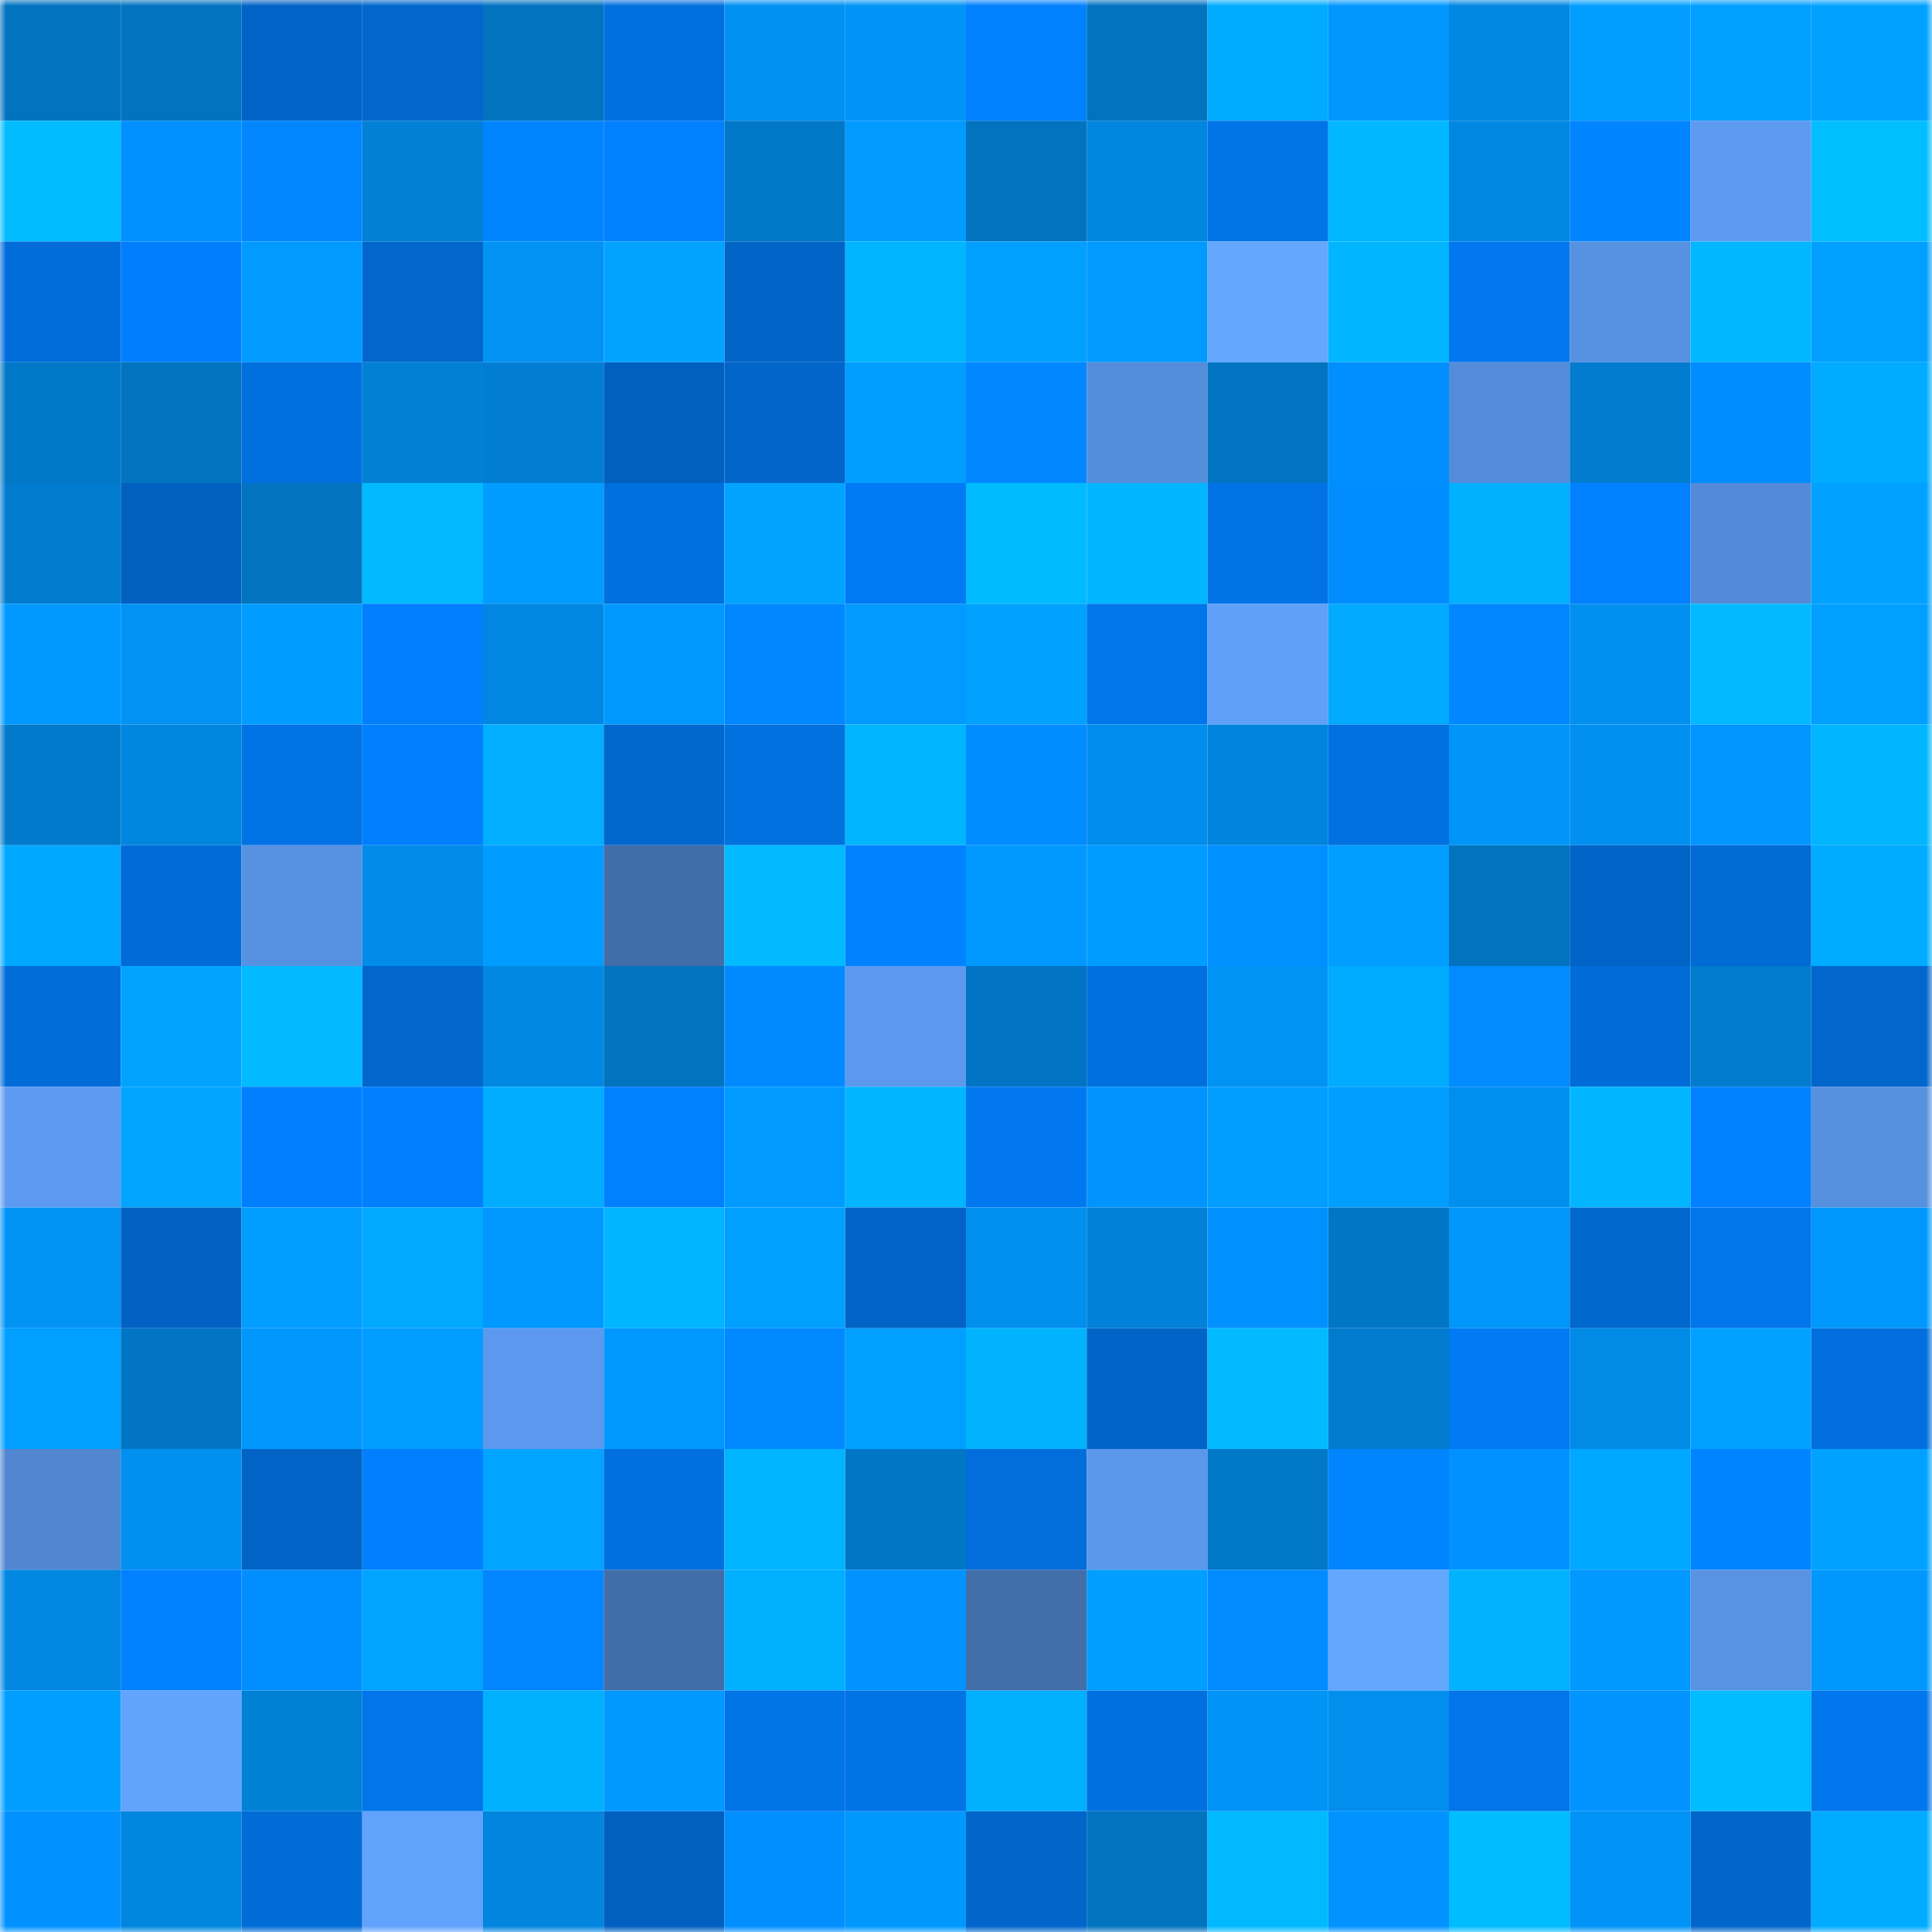 <svg viewBox="0 0 160 160" fill="none" role="img" xmlns="http://www.w3.org/2000/svg" width="240" height="240" name="ens%2Cetherween.eth"><mask id="1611031750" mask-type="alpha" maskUnits="userSpaceOnUse" x="0" y="0" width="160" height="160"><rect width="160" height="160" fill="#FFFFFF"></rect></mask><g mask="url(#1611031750)"><rect x="0" y="0" width="10" height="10" fill="#0173bf"></rect><rect x="10" y="0" width="10" height="10" fill="#0173bf"></rect><rect x="20" y="0" width="10" height="10" fill="#0163c6"></rect><rect x="30" y="0" width="10" height="10" fill="#0167cd"></rect><rect x="40" y="0" width="10" height="10" fill="#0173bf"></rect><rect x="50" y="0" width="10" height="10" fill="#0170df"></rect><rect x="60" y="0" width="10" height="10" fill="#0191f2"></rect><rect x="70" y="0" width="10" height="10" fill="#0193f5"></rect><rect x="80" y="0" width="10" height="10" fill="#0181ff"></rect><rect x="90" y="0" width="10" height="10" fill="#0173bf"></rect><rect x="100" y="0" width="10" height="10" fill="#01abff"></rect><rect x="110" y="0" width="10" height="10" fill="#0197ff"></rect><rect x="120" y="0" width="10" height="10" fill="#0187e2"></rect><rect x="130" y="0" width="10" height="10" fill="#019eff"></rect><rect x="140" y="0" width="10" height="10" fill="#019fff"></rect><rect x="150" y="0" width="10" height="10" fill="#01a2ff"></rect><rect x="0" y="10" width="10" height="10" fill="#01bcff"></rect><rect x="10" y="10" width="10" height="10" fill="#0190ff"></rect><rect x="20" y="10" width="10" height="10" fill="#0186ff"></rect><rect x="30" y="10" width="10" height="10" fill="#0180d5"></rect><rect x="40" y="10" width="10" height="10" fill="#0185ff"></rect><rect x="50" y="10" width="10" height="10" fill="#0180ff"></rect><rect x="60" y="10" width="10" height="10" fill="#0178c7"></rect><rect x="70" y="10" width="10" height="10" fill="#019bff"></rect><rect x="80" y="10" width="10" height="10" fill="#0173bf"></rect><rect x="90" y="10" width="10" height="10" fill="#0186df"></rect><rect x="100" y="10" width="10" height="10" fill="#0174e7"></rect><rect x="110" y="10" width="10" height="10" fill="#01b7ff"></rect><rect x="120" y="10" width="10" height="10" fill="#0187e1"></rect><rect x="130" y="10" width="10" height="10" fill="#0184ff"></rect><rect x="140" y="10" width="10" height="10" fill="#5d9bf1"></rect><rect x="150" y="10" width="10" height="10" fill="#01beff"></rect><rect x="0" y="20" width="10" height="10" fill="#016dda"></rect><rect x="10" y="20" width="10" height="10" fill="#017efb"></rect><rect x="20" y="20" width="10" height="10" fill="#019aff"></rect><rect x="30" y="20" width="10" height="10" fill="#0167cd"></rect><rect x="40" y="20" width="10" height="10" fill="#0192f3"></rect><rect x="50" y="20" width="10" height="10" fill="#01a3ff"></rect><rect x="60" y="20" width="10" height="10" fill="#0164c7"></rect><rect x="70" y="20" width="10" height="10" fill="#01b5ff"></rect><rect x="80" y="20" width="10" height="10" fill="#01a0ff"></rect><rect x="90" y="20" width="10" height="10" fill="#019aff"></rect><rect x="100" y="20" width="10" height="10" fill="#64a7ff"></rect><rect x="110" y="20" width="10" height="10" fill="#01b5ff"></rect><rect x="120" y="20" width="10" height="10" fill="#0178ef"></rect><rect x="130" y="20" width="10" height="10" fill="#5791e1"></rect><rect x="140" y="20" width="10" height="10" fill="#01b7ff"></rect><rect x="150" y="20" width="10" height="10" fill="#019fff"></rect><rect x="0" y="30" width="10" height="10" fill="#0178c7"></rect><rect x="10" y="30" width="10" height="10" fill="#0173bf"></rect><rect x="20" y="30" width="10" height="10" fill="#0170df"></rect><rect x="30" y="30" width="10" height="10" fill="#0180d5"></rect><rect x="40" y="30" width="10" height="10" fill="#017ed3"></rect><rect x="50" y="30" width="10" height="10" fill="#0160bf"></rect><rect x="60" y="30" width="10" height="10" fill="#0165c9"></rect><rect x="70" y="30" width="10" height="10" fill="#019dff"></rect><rect x="80" y="30" width="10" height="10" fill="#0187ff"></rect><rect x="90" y="30" width="10" height="10" fill="#548dda"></rect><rect x="100" y="30" width="10" height="10" fill="#0174c1"></rect><rect x="110" y="30" width="10" height="10" fill="#018fff"></rect><rect x="120" y="30" width="10" height="10" fill="#548cd9"></rect><rect x="130" y="30" width="10" height="10" fill="#017ccf"></rect><rect x="140" y="30" width="10" height="10" fill="#018dff"></rect><rect x="150" y="30" width="10" height="10" fill="#01abff"></rect><rect x="0" y="40" width="10" height="10" fill="#017bce"></rect><rect x="10" y="40" width="10" height="10" fill="#0160bf"></rect><rect x="20" y="40" width="10" height="10" fill="#0173bf"></rect><rect x="30" y="40" width="10" height="10" fill="#01baff"></rect><rect x="40" y="40" width="10" height="10" fill="#019cff"></rect><rect x="50" y="40" width="10" height="10" fill="#0170df"></rect><rect x="60" y="40" width="10" height="10" fill="#01a3ff"></rect><rect x="70" y="40" width="10" height="10" fill="#017bf5"></rect><rect x="80" y="40" width="10" height="10" fill="#01bbff"></rect><rect x="90" y="40" width="10" height="10" fill="#01b6ff"></rect><rect x="100" y="40" width="10" height="10" fill="#0173e6"></rect><rect x="110" y="40" width="10" height="10" fill="#018dff"></rect><rect x="120" y="40" width="10" height="10" fill="#01b0ff"></rect><rect x="130" y="40" width="10" height="10" fill="#0180ff"></rect><rect x="140" y="40" width="10" height="10" fill="#548bd8"></rect><rect x="150" y="40" width="10" height="10" fill="#01a2ff"></rect><rect x="0" y="50" width="10" height="10" fill="#0199ff"></rect><rect x="10" y="50" width="10" height="10" fill="#0192f3"></rect><rect x="20" y="50" width="10" height="10" fill="#019cff"></rect><rect x="30" y="50" width="10" height="10" fill="#017ffd"></rect><rect x="40" y="50" width="10" height="10" fill="#0187e1"></rect><rect x="50" y="50" width="10" height="10" fill="#0199ff"></rect><rect x="60" y="50" width="10" height="10" fill="#0187ff"></rect><rect x="70" y="50" width="10" height="10" fill="#019bff"></rect><rect x="80" y="50" width="10" height="10" fill="#01a1ff"></rect><rect x="90" y="50" width="10" height="10" fill="#0176eb"></rect><rect x="100" y="50" width="10" height="10" fill="#60a0f8"></rect><rect x="110" y="50" width="10" height="10" fill="#01a9ff"></rect><rect x="120" y="50" width="10" height="10" fill="#0187ff"></rect><rect x="130" y="50" width="10" height="10" fill="#0190ef"></rect><rect x="140" y="50" width="10" height="10" fill="#01b9ff"></rect><rect x="150" y="50" width="10" height="10" fill="#019fff"></rect><rect x="0" y="60" width="10" height="10" fill="#017acb"></rect><rect x="10" y="60" width="10" height="10" fill="#0186df"></rect><rect x="20" y="60" width="10" height="10" fill="#0173e6"></rect><rect x="30" y="60" width="10" height="10" fill="#017ffd"></rect><rect x="40" y="60" width="10" height="10" fill="#01aeff"></rect><rect x="50" y="60" width="10" height="10" fill="#0168cf"></rect><rect x="60" y="60" width="10" height="10" fill="#0171e0"></rect><rect x="70" y="60" width="10" height="10" fill="#01b5ff"></rect><rect x="80" y="60" width="10" height="10" fill="#018dff"></rect><rect x="90" y="60" width="10" height="10" fill="#018deb"></rect><rect x="100" y="60" width="10" height="10" fill="#0184dc"></rect><rect x="110" y="60" width="10" height="10" fill="#0171e1"></rect><rect x="120" y="60" width="10" height="10" fill="#0195f8"></rect><rect x="130" y="60" width="10" height="10" fill="#0190ef"></rect><rect x="140" y="60" width="10" height="10" fill="#0195ff"></rect><rect x="150" y="60" width="10" height="10" fill="#01b5ff"></rect><rect x="0" y="70" width="10" height="10" fill="#01a8ff"></rect><rect x="10" y="70" width="10" height="10" fill="#016cd7"></rect><rect x="20" y="70" width="10" height="10" fill="#5791e2"></rect><rect x="30" y="70" width="10" height="10" fill="#018ce9"></rect><rect x="40" y="70" width="10" height="10" fill="#019cff"></rect><rect x="50" y="70" width="10" height="10" fill="#416da9"></rect><rect x="60" y="70" width="10" height="10" fill="#01baff"></rect><rect x="70" y="70" width="10" height="10" fill="#0183ff"></rect><rect x="80" y="70" width="10" height="10" fill="#0199ff"></rect><rect x="90" y="70" width="10" height="10" fill="#019cff"></rect><rect x="100" y="70" width="10" height="10" fill="#0190ff"></rect><rect x="110" y="70" width="10" height="10" fill="#019dff"></rect><rect x="120" y="70" width="10" height="10" fill="#0173bf"></rect><rect x="130" y="70" width="10" height="10" fill="#0164c7"></rect><rect x="140" y="70" width="10" height="10" fill="#016ad3"></rect><rect x="150" y="70" width="10" height="10" fill="#01abff"></rect><rect x="0" y="80" width="10" height="10" fill="#016dd9"></rect><rect x="10" y="80" width="10" height="10" fill="#01a3ff"></rect><rect x="20" y="80" width="10" height="10" fill="#01baff"></rect><rect x="30" y="80" width="10" height="10" fill="#0167cd"></rect><rect x="40" y="80" width="10" height="10" fill="#0188e2"></rect><rect x="50" y="80" width="10" height="10" fill="#0173bf"></rect><rect x="60" y="80" width="10" height="10" fill="#018aff"></rect><rect x="70" y="80" width="10" height="10" fill="#5c99ee"></rect><rect x="80" y="80" width="10" height="10" fill="#0175c4"></rect><rect x="90" y="80" width="10" height="10" fill="#0170df"></rect><rect x="100" y="80" width="10" height="10" fill="#0193f4"></rect><rect x="110" y="80" width="10" height="10" fill="#01abff"></rect><rect x="120" y="80" width="10" height="10" fill="#018bff"></rect><rect x="130" y="80" width="10" height="10" fill="#016cd7"></rect><rect x="140" y="80" width="10" height="10" fill="#017bcc"></rect><rect x="150" y="80" width="10" height="10" fill="#0167cd"></rect><rect x="0" y="90" width="10" height="10" fill="#5d9bf0"></rect><rect x="10" y="90" width="10" height="10" fill="#01a5ff"></rect><rect x="20" y="90" width="10" height="10" fill="#017ffe"></rect><rect x="30" y="90" width="10" height="10" fill="#017ffd"></rect><rect x="40" y="90" width="10" height="10" fill="#01adff"></rect><rect x="50" y="90" width="10" height="10" fill="#0180ff"></rect><rect x="60" y="90" width="10" height="10" fill="#019aff"></rect><rect x="70" y="90" width="10" height="10" fill="#01b5ff"></rect><rect x="80" y="90" width="10" height="10" fill="#0178f0"></rect><rect x="90" y="90" width="10" height="10" fill="#0194ff"></rect><rect x="100" y="90" width="10" height="10" fill="#019eff"></rect><rect x="110" y="90" width="10" height="10" fill="#019dff"></rect><rect x="120" y="90" width="10" height="10" fill="#018fee"></rect><rect x="130" y="90" width="10" height="10" fill="#01b6ff"></rect><rect x="140" y="90" width="10" height="10" fill="#0180ff"></rect><rect x="150" y="90" width="10" height="10" fill="#5690df"></rect><rect x="0" y="100" width="10" height="10" fill="#0193f4"></rect><rect x="10" y="100" width="10" height="10" fill="#0162c3"></rect><rect x="20" y="100" width="10" height="10" fill="#019dff"></rect><rect x="30" y="100" width="10" height="10" fill="#01a9ff"></rect><rect x="40" y="100" width="10" height="10" fill="#0198ff"></rect><rect x="50" y="100" width="10" height="10" fill="#01b6ff"></rect><rect x="60" y="100" width="10" height="10" fill="#01a0ff"></rect><rect x="70" y="100" width="10" height="10" fill="#0163c5"></rect><rect x="80" y="100" width="10" height="10" fill="#018fee"></rect><rect x="90" y="100" width="10" height="10" fill="#0181d7"></rect><rect x="100" y="100" width="10" height="10" fill="#0191ff"></rect><rect x="110" y="100" width="10" height="10" fill="#0176c5"></rect><rect x="120" y="100" width="10" height="10" fill="#0196f9"></rect><rect x="130" y="100" width="10" height="10" fill="#0168cf"></rect><rect x="140" y="100" width="10" height="10" fill="#0175ea"></rect><rect x="150" y="100" width="10" height="10" fill="#0198fd"></rect><rect x="0" y="110" width="10" height="10" fill="#019fff"></rect><rect x="10" y="110" width="10" height="10" fill="#0175c3"></rect><rect x="20" y="110" width="10" height="10" fill="#0196fb"></rect><rect x="30" y="110" width="10" height="10" fill="#019dff"></rect><rect x="40" y="110" width="10" height="10" fill="#5c99ee"></rect><rect x="50" y="110" width="10" height="10" fill="#0199ff"></rect><rect x="60" y="110" width="10" height="10" fill="#0189ff"></rect><rect x="70" y="110" width="10" height="10" fill="#019fff"></rect><rect x="80" y="110" width="10" height="10" fill="#01b3ff"></rect><rect x="90" y="110" width="10" height="10" fill="#0164c7"></rect><rect x="100" y="110" width="10" height="10" fill="#01baff"></rect><rect x="110" y="110" width="10" height="10" fill="#017bcd"></rect><rect x="120" y="110" width="10" height="10" fill="#017af3"></rect><rect x="130" y="110" width="10" height="10" fill="#018be7"></rect><rect x="140" y="110" width="10" height="10" fill="#01a2ff"></rect><rect x="150" y="110" width="10" height="10" fill="#016fdd"></rect><rect x="0" y="120" width="10" height="10" fill="#5187d1"></rect><rect x="10" y="120" width="10" height="10" fill="#0190ef"></rect><rect x="20" y="120" width="10" height="10" fill="#0163c5"></rect><rect x="30" y="120" width="10" height="10" fill="#017ffd"></rect><rect x="40" y="120" width="10" height="10" fill="#01a4ff"></rect><rect x="50" y="120" width="10" height="10" fill="#0170df"></rect><rect x="60" y="120" width="10" height="10" fill="#01b4ff"></rect><rect x="70" y="120" width="10" height="10" fill="#0176c5"></rect><rect x="80" y="120" width="10" height="10" fill="#016edc"></rect><rect x="90" y="120" width="10" height="10" fill="#5b98ec"></rect><rect x="100" y="120" width="10" height="10" fill="#0178c8"></rect><rect x="110" y="120" width="10" height="10" fill="#0185ff"></rect><rect x="120" y="120" width="10" height="10" fill="#0192ff"></rect><rect x="130" y="120" width="10" height="10" fill="#01a8ff"></rect><rect x="140" y="120" width="10" height="10" fill="#0184ff"></rect><rect x="150" y="120" width="10" height="10" fill="#01a2ff"></rect><rect x="0" y="130" width="10" height="10" fill="#0187e1"></rect><rect x="10" y="130" width="10" height="10" fill="#0180ff"></rect><rect x="20" y="130" width="10" height="10" fill="#018fff"></rect><rect x="30" y="130" width="10" height="10" fill="#01a4ff"></rect><rect x="40" y="130" width="10" height="10" fill="#0186ff"></rect><rect x="50" y="130" width="10" height="10" fill="#416da9"></rect><rect x="60" y="130" width="10" height="10" fill="#01afff"></rect><rect x="70" y="130" width="10" height="10" fill="#0193ff"></rect><rect x="80" y="130" width="10" height="10" fill="#426eaa"></rect><rect x="90" y="130" width="10" height="10" fill="#019eff"></rect><rect x="100" y="130" width="10" height="10" fill="#018bff"></rect><rect x="110" y="130" width="10" height="10" fill="#64a7ff"></rect><rect x="120" y="130" width="10" height="10" fill="#01b2ff"></rect><rect x="130" y="130" width="10" height="10" fill="#0198ff"></rect><rect x="140" y="130" width="10" height="10" fill="#5892e3"></rect><rect x="150" y="130" width="10" height="10" fill="#0198fd"></rect><rect x="0" y="140" width="10" height="10" fill="#019dff"></rect><rect x="10" y="140" width="10" height="10" fill="#62a3fd"></rect><rect x="20" y="140" width="10" height="10" fill="#0181d6"></rect><rect x="30" y="140" width="10" height="10" fill="#0175e9"></rect><rect x="40" y="140" width="10" height="10" fill="#01b1ff"></rect><rect x="50" y="140" width="10" height="10" fill="#0199ff"></rect><rect x="60" y="140" width="10" height="10" fill="#0174e8"></rect><rect x="70" y="140" width="10" height="10" fill="#0173e5"></rect><rect x="80" y="140" width="10" height="10" fill="#01afff"></rect><rect x="90" y="140" width="10" height="10" fill="#0170df"></rect><rect x="100" y="140" width="10" height="10" fill="#0193f5"></rect><rect x="110" y="140" width="10" height="10" fill="#018eed"></rect><rect x="120" y="140" width="10" height="10" fill="#0175e9"></rect><rect x="130" y="140" width="10" height="10" fill="#0194ff"></rect><rect x="140" y="140" width="10" height="10" fill="#01bcff"></rect><rect x="150" y="140" width="10" height="10" fill="#0177ed"></rect><rect x="0" y="150" width="10" height="10" fill="#0192ff"></rect><rect x="10" y="150" width="10" height="10" fill="#0186df"></rect><rect x="20" y="150" width="10" height="10" fill="#016cd6"></rect><rect x="30" y="150" width="10" height="10" fill="#61a2fc"></rect><rect x="40" y="150" width="10" height="10" fill="#0185de"></rect><rect x="50" y="150" width="10" height="10" fill="#0160bf"></rect><rect x="60" y="150" width="10" height="10" fill="#018eff"></rect><rect x="70" y="150" width="10" height="10" fill="#0198fd"></rect><rect x="80" y="150" width="10" height="10" fill="#0165ca"></rect><rect x="90" y="150" width="10" height="10" fill="#0173bf"></rect><rect x="100" y="150" width="10" height="10" fill="#01b9ff"></rect><rect x="110" y="150" width="10" height="10" fill="#0193ff"></rect><rect x="120" y="150" width="10" height="10" fill="#01bcff"></rect><rect x="130" y="150" width="10" height="10" fill="#0194f7"></rect><rect x="140" y="150" width="10" height="10" fill="#0166cc"></rect><rect x="150" y="150" width="10" height="10" fill="#01abff"></rect></g></svg>